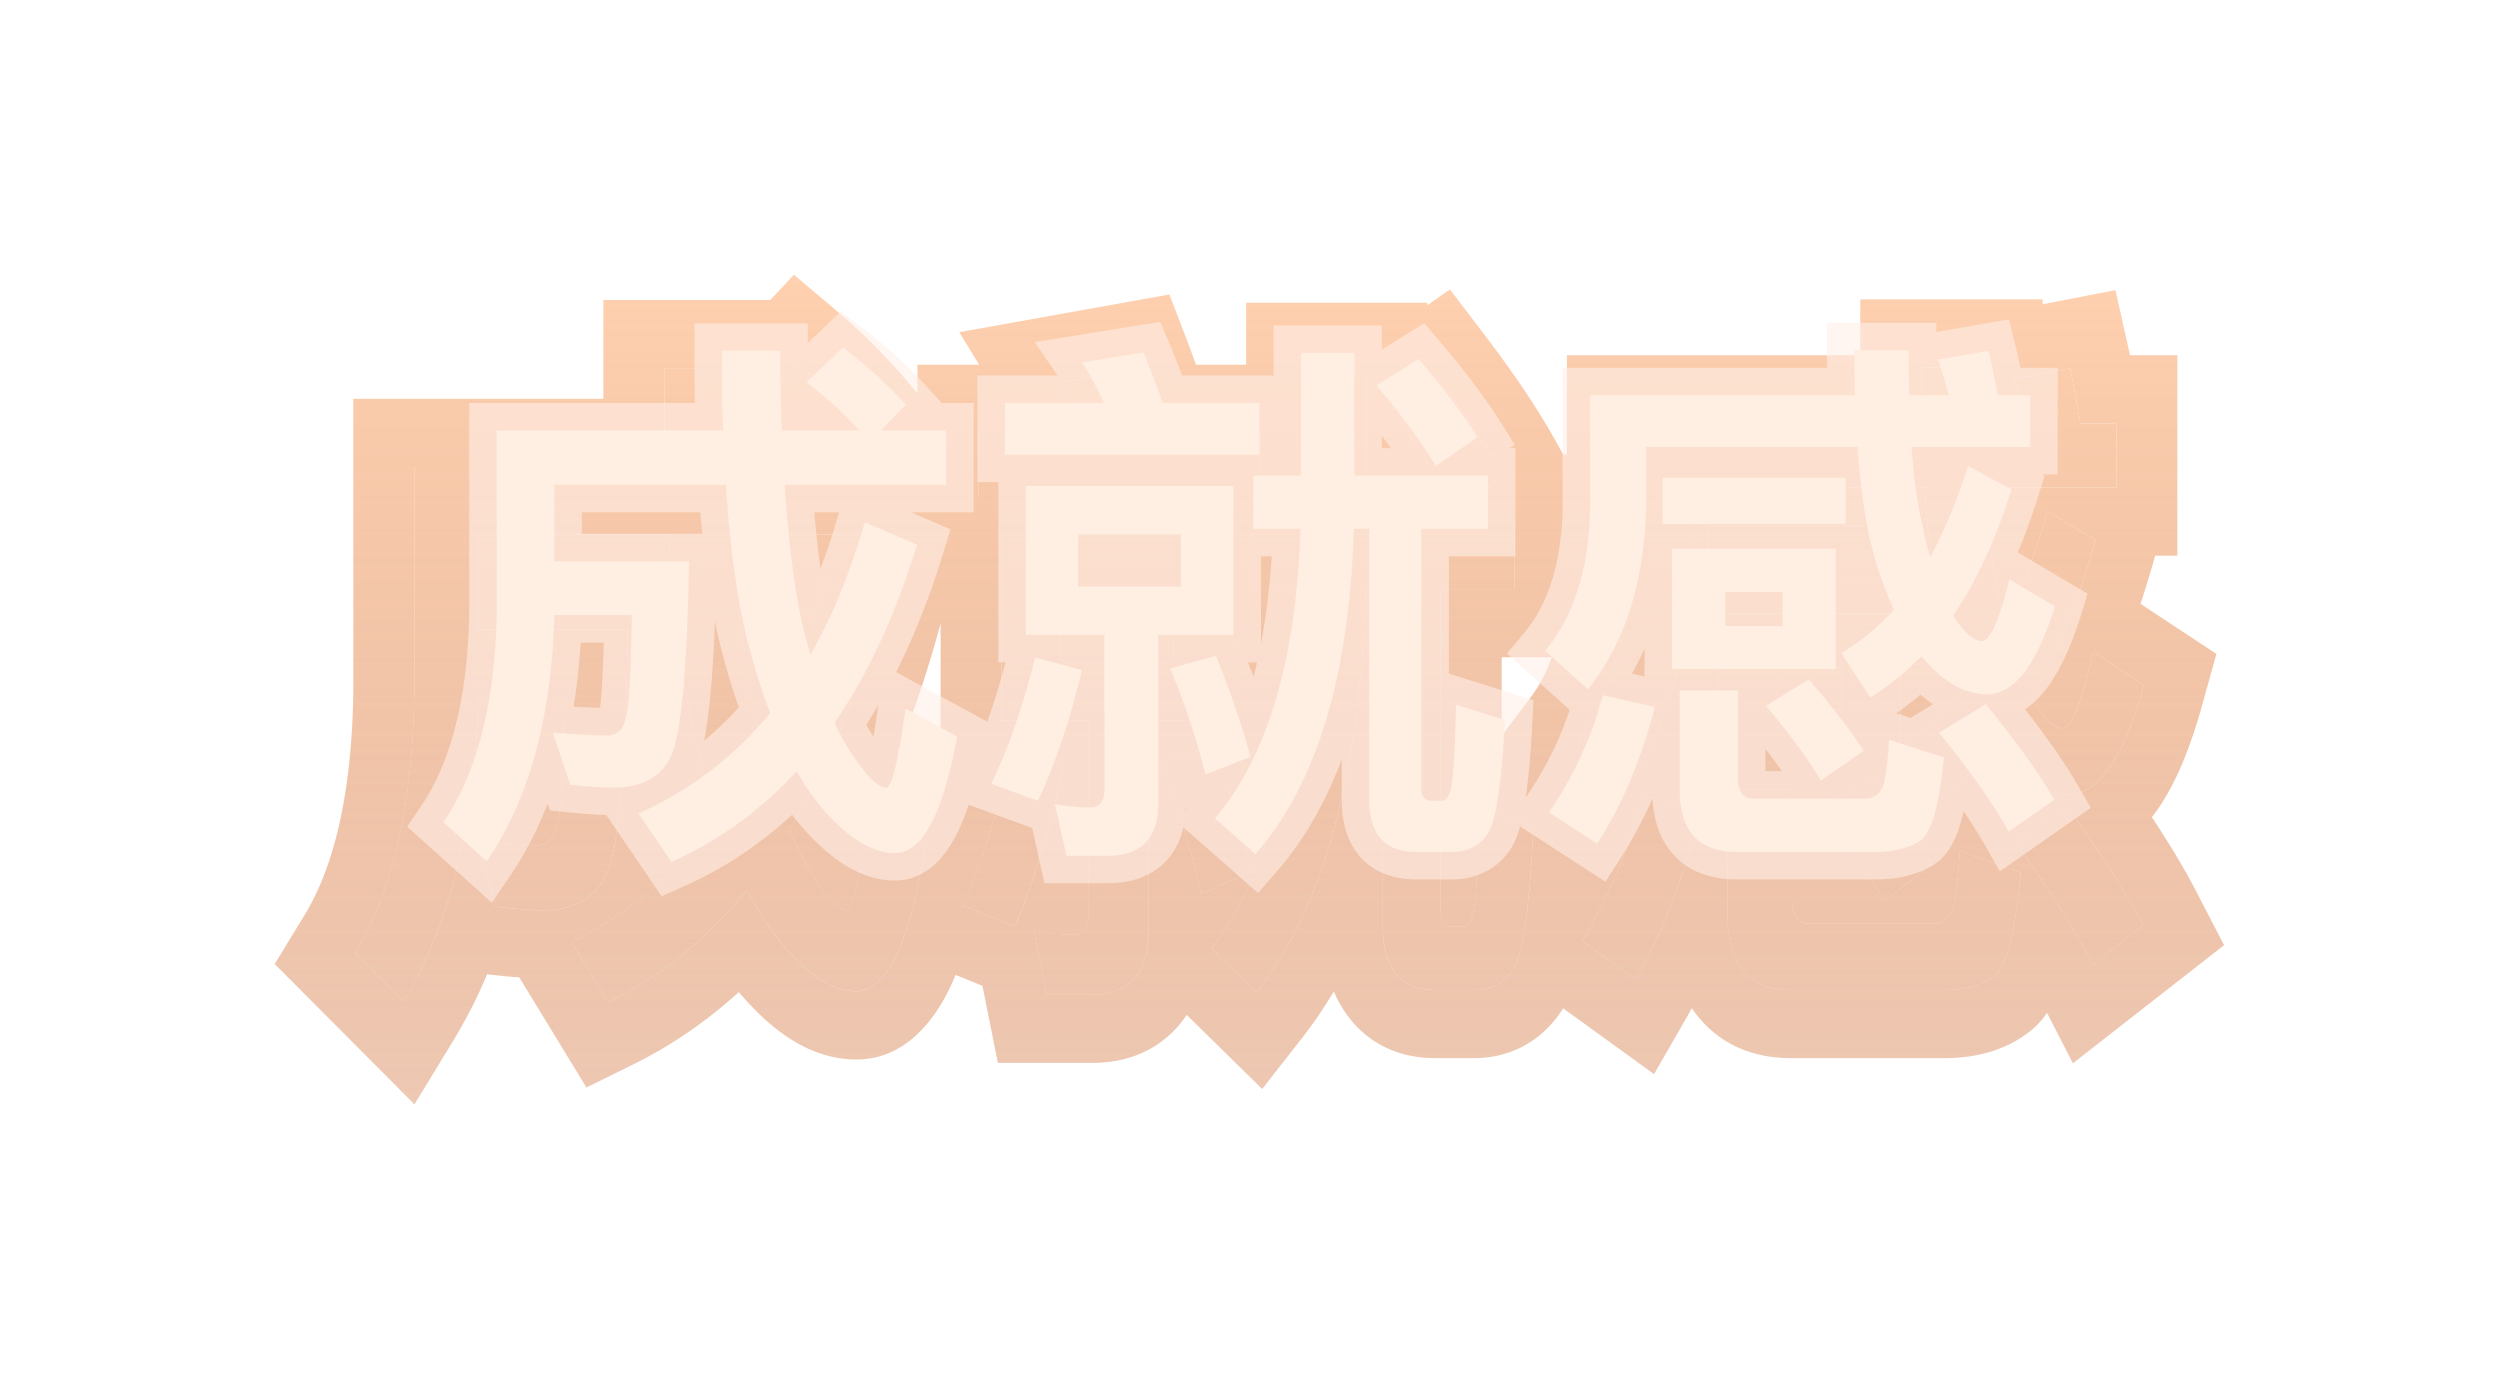 <svg xmlns="http://www.w3.org/2000/svg" width="364" height="201" fill="none"><g filter="url(#a)" opacity=".6"><path fill="url(#b)" d="M116.262 53.008c3.996 3.375 7.37 6.85 10.211 10.324l-4.084 4.666h10.566v9.827H106.85c.71 11.515 1.776 20.45 3.197 26.604.266 1.39.621 2.68.976 4.07 3.552-6.949 6.482-14.99 8.791-23.924l8.435 4.07c-3.463 12.608-7.902 23.329-13.319 32.164.799 1.985 1.687 3.772 2.575 5.261 2.486 4.268 4.44 6.452 5.772 6.452.888 0 1.953-4.765 3.108-14.294l8.346 5.062c-2.308 13.997-5.594 21.045-10.033 21.045-3.907 0-7.992-2.978-12.343-8.835-1.243-1.787-2.486-3.772-3.552-5.956-5.86 7.148-12.608 12.607-20.245 16.38l-5.327-8.736c8.346-4.169 15.45-10.225 21.31-18.166-1.243-3.475-2.308-7.247-3.285-11.317-1.954-7.941-3.197-17.968-3.907-29.88H69.645v13.799H91.4c-.267 18.464-1.155 29.979-2.664 34.545-1.42 4.169-4.529 6.254-9.323 6.353-2.132 0-4.529-.198-7.193-.496l-2.841-9.431c3.552.298 6.482.497 8.968.497 1.42-.1 2.398-1.092 2.841-3.078.533-2.283.8-8.537.977-18.662h-12.52c-.444 18.464-4.084 33.255-10.921 44.472l-7.015-7.048c5.505-9.033 8.346-21.64 8.613-37.722V67.998h36.583c-.178-4.567-.178-9.431-.178-14.394h9.413c0 5.062.088 9.827.266 14.394h12.52c-2.22-2.78-5.061-5.758-8.524-8.736l5.86-6.254Z"/><path fill="url(#c)" d="M214.646 144.137h-5.683c-5.15 0-7.636-3.177-7.636-9.431v-48.94h-2.486c-.711 26.605-6.038 46.161-15.894 58.768l-6.571-6.453c8.524-11.217 13.141-28.688 13.852-52.314h-7.637v-9.63h7.725V54.002h8.614v22.137h21.576v9.629h-10.744v46.855c0 1.489.533 2.283 1.776 2.283h1.599c.621 0 1.065-.794 1.42-2.383.355-1.588.622-6.651.799-14.989l7.903 2.779c-.533 11.714-1.509 18.563-2.841 20.648-1.243 2.085-3.197 3.177-5.772 3.177Zm-72.19-81.103h15.983c-1.065-2.68-2.219-5.162-3.551-7.346l9.945-1.787c1.065 2.78 2.042 5.758 3.107 9.133h15.628v9.331h-41.112v-9.33Zm3.375 14.99h33.564v26.902H167.23V135.5c0 6.155-2.753 9.332-8.169 9.332h-6.66l-1.864-9.332c1.953.397 3.818.596 5.594.596 1.598 0 2.397-1.092 2.397-3.077v-28.093h-12.697V78.024Zm25.04 18.166v-9.43h-16.605v9.43h16.605Zm-23.531 12.806 7.548 2.283c-1.865 8.934-4.263 16.875-7.104 23.626l-7.547-3.078c2.663-6.055 5.061-13.699 7.103-22.831Zm29.213-.298c2.398 6.651 4.263 12.706 5.594 18.265l-7.281 3.177c-1.509-6.552-3.374-12.905-5.683-19.159l7.37-2.283Zm32.765-53.605c4.085 5.36 7.282 10.125 9.501 14.096l-6.748 5.261c-2.309-4.368-5.505-9.232-9.59-14.593l6.837-4.764Z"/><path fill="url(#d)" d="M248.743 76.535h29.569v8.338h-29.569v-8.338Zm1.51 12.805h26.46v21.74h-26.46V89.34Zm17.847 13.997v-6.154h-9.234v6.154h9.234Zm40.046-41.693v9.332h-19.179c.355 5.757.977 10.423 1.776 14.195.355 2.184.799 4.07 1.243 5.758 2.308-4.865 4.351-10.324 6.127-16.479l7.014 4.17c-2.575 9.132-5.682 16.676-9.412 22.831 1.687 2.978 3.197 4.566 4.617 4.566 1.332 0 2.842-3.772 4.44-11.118l7.37 4.865c-2.93 10.522-6.571 15.883-10.922 15.883-3.551 0-6.926-2.085-10.122-6.155-.267-.298-.444-.496-.533-.695-2.664 2.978-5.416 5.46-8.258 7.445l-4.706-8.041c3.108-1.985 5.949-4.665 8.524-7.842a67.003 67.003 0 0 1-3.285-10.026c-1.243-5.162-2.131-11.614-2.575-19.357h-34.186v11.019c-.355 13.6-3.463 24.519-9.412 32.758l-6.926-6.949c4.617-6.154 7.104-14.79 7.281-25.81v-20.35h42.799c-.089-2.58-.089-5.36-.089-8.14h8.791c0 2.78 0 5.56.089 8.14h6.393a91.056 91.056 0 0 0-1.776-6.452l8.169-1.588c.533 2.382.977 5.062 1.509 8.04h5.239Zm-69.082 54.201 8.436 2.085c-2.22 9.53-5.328 17.769-9.323 24.718l-7.814-5.659c4.084-6.651 6.926-13.699 8.701-21.144Zm44.042 28.292H260.73c-6.215 0-9.234-3.773-9.234-11.317v-17.868h9.412v15.684c0 2.581.799 3.872 2.575 3.872h17.848c1.243 0 2.131-.497 2.663-1.489.622-.993 1.066-4.07 1.332-9.133l8.88 3.176c-.711 8.339-1.954 13.302-3.641 14.891-1.687 1.39-4.173 2.184-7.459 2.184Zm17.848-26.704c4.795 6.552 8.524 12.31 11.099 17.273l-7.37 5.758c-2.752-5.361-6.482-11.317-11.276-17.869l7.547-5.162Zm-28.592-4.467c3.818 4.964 6.749 9.232 8.88 12.905l-6.926 5.361c-2.131-3.971-5.15-8.537-8.88-13.501l6.926-4.765Z"/><path fill="url(#e)" fill-rule="evenodd" d="m115.592 40 6.023 5.088c4.418 3.731 8.196 7.613 11.412 11.546l.55.672v-4.199h8.99l-2.891-4.74 30.589-5.496 2.729 7.12c.392 1.023.77 2.061 1.139 3.116h7.304v-9.033h26.372v.373l3.306-2.304 4.963 6.512c4.257 5.587 7.746 10.755 10.271 15.273l1.277 2.283h.517V51.718h42.71v-8.14h26.549v.727l10.608-2.063 2.002 8.954c.039.172.077.346.115.522h6.899v29.184h-3.232l-.198.702a139.734 139.734 0 0 1-1.937 6.313l11.051 7.294-2.09 7.503c-1.599 5.742-3.62 10.981-6.358 14.975-.299.437-.616.87-.95 1.296 2.516 3.789 4.676 7.375 6.422 10.741l4.095 7.891-22.015 17.199-3.762-7.328a13.305 13.305 0 0 1-1.767 2.058l-.221.207-.232.192c-3.725 3.068-8.299 4.119-12.726 4.119H260.73c-4.675 0-9.767-1.459-13.522-6.084a17.479 17.479 0 0 1-.878-1.179c-.225.408-.453.813-.684 1.215l-4.818 8.379-13.233-9.583c-3.133 4.997-7.966 7.252-12.949 7.252h-5.683c-4.183 0-8.881-1.337-12.357-5.666a17.103 17.103 0 0 1-2.403-4.052 62.775 62.775 0 0 1-4.571 6.721l-5.858 7.492-10.986-10.788c-.379.563-.797 1.11-1.257 1.637-3.582 4.102-8.283 5.35-12.47 5.35h-13.774l-2.242-11.219-3.908-1.593a36.56 36.56 0 0 1-.778 1.765c-2.192 4.624-6.445 10.551-13.661 10.551-6.932 0-12.622-4.461-17.119-9.814-4.716 4.277-9.862 7.804-15.432 10.556l-6.761 3.339-9.782-16.04a103.6 103.6 0 0 1-4.267-.399l-.416-.047a71.39 71.39 0 0 1-4.86 9.557l-5.719 9.383L40 140.359l4.37-7.172c4.155-6.816 6.814-17.227 7.072-32.227V58.07h36.41c-.004-1.456-.004-2.909-.004-4.348V43.677h24.298L115.592 40Zm-9.19 27.898a368.55 368.55 0 0 1-.093-2.688 378.07 378.07 0 0 1-.169-10.94v-.666h-9.413c0 1.5 0 2.99.005 4.467.007 1.846.02 3.67.051 5.46.026 1.48.064 2.938.118 4.367l.004.1H60.322v33.056a126.06 126.06 0 0 1-.617 10.776 96.335 96.335 0 0 1-.92 6.704c-1.4 8.035-3.753 14.79-7.076 20.242l7.014 7.048a61.542 61.542 0 0 0 4.446-8.88 72.34 72.34 0 0 0 .692-1.77c1.369-3.652 2.497-7.577 3.384-11.775a107.023 107.023 0 0 0 1.687-10.796 137.38 137.38 0 0 0 .713-11.251h12.52l-.003.198a635.61 635.61 0 0 1-.146 6.546 326.73 326.73 0 0 1-.104 3.183c-.168 4.407-.395 7.327-.724 8.735a6.16 6.16 0 0 1-.457 1.359c-.251.515-.565.912-.937 1.195a2.52 2.52 0 0 1-.92.441c-.169.042-.344.07-.527.083a57.22 57.22 0 0 1-1.94-.036 100.328 100.328 0 0 1-3.368-.178c-1.143-.078-2.36-.174-3.66-.283l2.841 9.431c.702.078 1.386.15 2.05.213a62.25 62.25 0 0 0 4.077.268 31.615 31.615 0 0 0 1.066.015 14.646 14.646 0 0 0 1.891-.155 12.12 12.12 0 0 0 1.169-.234c3.084-.788 5.171-2.76 6.263-5.964.148-.448.29-.964.427-1.547.15-.638.291-1.358.426-2.158l.017-.097c.055-.329.108-.671.16-1.027.47-3.189.844-7.455 1.121-12.799a342.04 342.04 0 0 0 .289-6.991c.098-3.049.172-6.358.224-9.926H69.645V77.825H97.35l.006.1c.077 1.279.16 2.536.249 3.772.255 3.534.562 6.888.927 10.055.424 3.684.926 7.117 1.514 10.288a99.897 99.897 0 0 0 1.211 5.665c.916 3.816 1.91 7.37 3.055 10.663l.23.654-.047.064a64.018 64.018 0 0 1-6.657 7.674 60.492 60.492 0 0 1-2.364 2.193l-.066.057a57.255 57.255 0 0 1-12.177 8.178l5.328 8.736c4.91-2.426 9.452-5.548 13.628-9.369a66.528 66.528 0 0 0 5.362-5.521c.423-.488.841-.985 1.255-1.49.274.56.558 1.107.852 1.641a48.372 48.372 0 0 0 2.7 4.315 45.812 45.812 0 0 0 1.757 2.225c3.699 4.386 7.209 6.61 10.586 6.61 2.329 0 4.341-1.94 6.06-5.806.139-.313.277-.638.412-.977.975-2.434 1.851-5.523 2.633-9.262a112.53 112.53 0 0 0 .928-5l-8.346-5.062a250.64 250.64 0 0 1-.639 4.85c-.32 2.222-.632 4.052-.934 5.49-.484 2.311-.94 3.609-1.36 3.894a.313.313 0 0 1-.175.06c-1.332 0-3.286-2.184-5.772-6.452a35.9 35.9 0 0 1-.967-1.743 40.934 40.934 0 0 1-1.595-3.488l-.013-.03.174-.285a93.452 93.452 0 0 0 2.593-4.552c1.855-3.472 3.578-7.195 5.172-11.171 1.999-4.989 3.792-10.374 5.38-16.156l-8.435-4.07a149.438 149.438 0 0 1-.858 3.177 135.75 135.75 0 0 1-1.935 6.288 112.762 112.762 0 0 1-3.613 9.419l-.081.184a92.12 92.12 0 0 1-2.304 4.856l-.195-.755c-.287-1.111-.564-2.18-.781-3.315-.752-3.257-1.405-7.294-1.958-12.08a213.725 213.725 0 0 1-.479-4.597 310.15 310.15 0 0 1-.754-9.828l-.006-.099h26.105v-9.827H122.39l4.084-4.666a74.517 74.517 0 0 0-4.084-4.595 78.25 78.25 0 0 0-2.306-2.297 83.382 83.382 0 0 0-3.821-3.432l-5.86 6.254a72.035 72.035 0 0 1 4.749 4.464 63.55 63.55 0 0 1 1.953 2.107 56.009 56.009 0 0 1 1.743 2.065l.079.1h-12.52l-.004-.1Zm30.549 22.884-.213.778c-1.754 6.385-3.765 12.387-6.044 17.988l6.257 3.795V90.782Zm3.286 41.045c.105-.24.21-.482.315-.727l.005-.011a92.506 92.506 0 0 0 2.7-7.158 118.43 118.43 0 0 0 .814-2.526 142.85 142.85 0 0 0 1.76-6.175l.099-.378a177.622 177.622 0 0 0 1.41-5.856l7.548 2.283a168.281 168.281 0 0 1-.787 3.573 142.338 142.338 0 0 1-2.903 10.693 116.911 116.911 0 0 1-1.549 4.583 100.268 100.268 0 0 1-1.865 4.777l-7.547-3.078Zm21.29 12.745c2.08-.479 3.596-1.619 4.54-3.402.642-1.212 1.019-2.722 1.129-4.524.023-.369.034-.751.034-1.146v-30.574h12.165V78.024h-33.564v26.902h12.697v28.093c0 .17-.006.333-.017.49a4.546 4.546 0 0 1-.16.928c-.05.168-.109.324-.179.468-.237.487-.592.831-1.065 1.02a2.62 2.62 0 0 1-.976.171c-1.203 0-2.446-.091-3.73-.273a31.282 31.282 0 0 1-1.864-.323l1.864 9.332h6.66c.895 0 1.717-.087 2.466-.26Zm9.344-48.382v-9.43h-16.605v9.43h16.605Zm1.416 24.131.075.255a160.82 160.82 0 0 1 2.504 9.564l7.281-3.177c-.909-3.795-2.066-7.821-3.472-12.111a229.621 229.621 0 0 0-2.122-6.154l-7.37 2.283a148.318 148.318 0 0 1 1.369 3.871c.613 1.812 1.19 3.634 1.735 5.469Zm9.969 7.691c-1.473 3.29-3.148 6.258-5.024 8.904a43.18 43.18 0 0 1-.856 1.165l6.571 6.453.094-.122c1.87-2.406 3.575-5.064 5.116-7.974.321-.606.635-1.223.941-1.851a71.359 71.359 0 0 0 2.614-6.071c.252-.665.497-1.341.736-2.026 3.798-10.912 5.932-24.371 6.384-40.4l.001-.026.008-.297h2.486v48.939c0 .697.031 1.356.093 1.976.444 4.445 2.486 6.922 6.217 7.378.421.051.863.077 1.326.077h5.683c1.35 0 2.529-.3 3.524-.886a6.093 6.093 0 0 0 1.626-1.402 7.197 7.197 0 0 0 .622-.889c.641-1.003 1.2-3.111 1.666-6.334.097-.668.19-1.384.279-2.148.372-3.207.673-7.26.896-12.166l-7.903-2.779c-.017.806-.035 1.582-.054 2.327-.061 2.414-.13 4.504-.209 6.265-.027.603-.055 1.167-.083 1.692-.131 2.363-.281 3.939-.453 4.705l-.022.1c-.158.682-.333 1.211-.533 1.588-.246.463-.53.695-.865.695h-1.599c-.606 0-1.043-.189-1.332-.555a1.585 1.585 0 0 1-.098-.14c-.236-.38-.346-.913-.346-1.588V85.767h10.744v-9.63H198.93V54.002h-8.614v22.137h-7.725v9.629h7.637l-.009.297a183.67 183.67 0 0 1-.55 9.63 140.96 140.96 0 0 1-1.395 11.292 112.712 112.712 0 0 1-1.002 5.251 99.833 99.833 0 0 1-.601 2.615c-.992 4.059-2.186 7.797-3.582 11.213a64.612 64.612 0 0 1-.833 1.947Zm1.312-55.647v-9.33H167.94l-.188-.596a323.74 323.74 0 0 0-.7-2.182c-.738-2.27-1.456-4.364-2.219-6.356l-9.945 1.787c1.232 2.021 2.313 4.298 3.312 6.75.08.198.16.396.239.596h-15.983v9.331h41.112Zm23.496-6.154.018.026a107.329 107.329 0 0 1 .961 1.442 86.143 86.143 0 0 1 3.816 6.373c.072.133.142.266.212.398l6.748-5.261a79.375 79.375 0 0 0-1.756-2.978 110.08 110.08 0 0 0-2.556-3.936c-.266-.392-.538-.788-.817-1.19a166.821 166.821 0 0 0-4.372-5.992l-6.837 4.764c.26.341.516.68.768 1.016a136.102 136.102 0 0 1 3.815 5.338Zm18.886 29.483h-7.308v11.458l4.296-5.727c1.152-1.536 2.18-3.425 3.012-5.731Zm4.413 41.295a72.513 72.513 0 0 0 1.842-3.179 70.938 70.938 0 0 0 3.291-6.893l.062-.15a73.659 73.659 0 0 0 3.506-10.922l8.436 2.085-.094.402c-.214.903-.436 1.795-.665 2.675a107.92 107.92 0 0 1-1.891 6.434 97.062 97.062 0 0 1-1.147 3.284 88.605 88.605 0 0 1-1.081 2.777l-.17.414a75.92 75.92 0 0 1-4.275 8.732l-7.814-5.659Zm21.133-4.169c0 .875.04 1.7.122 2.474.621 5.895 3.618 8.843 9.112 8.843h22.376c.326 0 .643-.008.953-.023 2.817-.14 4.986-.909 6.506-2.161.763-.718 1.435-2.127 2.008-4.225.695-2.543 1.244-6.098 1.633-10.666l-8.88-3.176c-.038.72-.079 1.4-.124 2.04-.025.355-.051.698-.079 1.028-.149 1.813-.332 3.249-.549 4.298-.172.834-.365 1.424-.58 1.767a3 3 0 0 1-.462.648 2.532 2.532 0 0 1-.747.543c-.414.198-.899.298-1.454.298h-17.848c-.493 0-.91-.1-1.256-.298-.902-.517-1.319-1.709-1.319-3.574v-15.684h-9.412v17.868Zm22.82-1.588-.131-.243a81.85 81.85 0 0 0-3.229-5.399 101.283 101.283 0 0 0-1.169-1.769 141.962 141.962 0 0 0-3.528-4.986c-.27-.366-.545-.734-.823-1.104l6.926-4.765.229.298a174.054 174.054 0 0 1 4.106 5.577l.016.024a111.553 111.553 0 0 1 3.109 4.659c.224.357.442.71.653 1.057l.052.085c.247.409.486.81.715 1.205l-6.926 5.361Zm25.412.613.16.254c.784 1.248 1.523 2.47 2.218 3.665a102.126 102.126 0 0 1 2.577 4.7l7.37-5.758c-1.377-2.655-3.085-5.538-5.11-8.648a177.132 177.132 0 0 0-4.408-6.438c-.428-.6-.867-1.208-1.315-1.822l-.266-.365-7.547 5.162a328.85 328.85 0 0 1 1.201 1.66l.286.402a166.77 166.77 0 0 1 3.973 5.841c.293.453.58.902.861 1.347Zm8.418-60.87v-9.33h-5.239l-.106-.596-.209-1.184-.001-.008-.001-.002a45.851 45.851 0 0 0-.071-.402c-.373-2.117-.722-4.067-1.121-5.85l-8.169 1.589.198.64a90.378 90.378 0 0 1 1.5 5.482l.014.058.064.272h-6.393a46.156 46.156 0 0 1-.013-.377l-.006-.218a173.4 173.4 0 0 1-.063-4.018c-.007-1.166-.007-2.346-.007-3.527h-8.791c0 2.567 0 5.134.07 7.545l.019.595h-42.799v20.35c-.177 11.02-2.664 19.656-7.281 25.81l6.926 6.949a42.354 42.354 0 0 0 3.938-6.697c.265-.562.522-1.133.768-1.714l.036-.084.025-.06c1.46-3.472 2.576-7.27 3.351-11.398.33-1.76.599-3.58.806-5.46.16-1.453.283-2.942.37-4.467.053-.946.093-1.905.118-2.879V70.977h34.186l.035.595.005.073c.103 1.693.228 3.323.374 4.89.092.985.191 1.945.299 2.88.221 1.925.476 3.745.763 5.46a85.074 85.074 0 0 0 .868 4.466 66.43 66.43 0 0 0 2.984 9.703c.112.288.226.571.34.852l.012.028.18.436c-.176.218-.354.433-.532.646l-.162.191a39.41 39.41 0 0 1-.823.942 37.788 37.788 0 0 1-4.001 3.864 30.91 30.91 0 0 1-3.006 2.199l4.706 8.041c.472-.329.941-.672 1.407-1.029l.029-.022a42.959 42.959 0 0 0 1.85-1.499l.109-.094a49.748 49.748 0 0 0 3.637-3.472 50.479 50.479 0 0 0 1.226-1.329c.057.127.15.254.28.407.073.086.157.181.253.288a25.903 25.903 0 0 0 1.655 1.913c.356.37.714.716 1.073 1.038 1.97 1.763 4.003 2.806 6.099 3.11a9.072 9.072 0 0 0 1.295.094 5.29 5.29 0 0 0 2.23-.497c1.289-.591 2.508-1.708 3.657-3.345.192-.273.382-.561.569-.863 1.637-2.634 3.126-6.366 4.466-11.178l-7.37-4.865a99.993 99.993 0 0 1-.485 2.13c-.84 3.52-1.652 6.022-2.423 7.479-.242.456-.48.81-.713 1.06-.044.047-.088.09-.131.13l-.035.03c-.222.193-.439.289-.653.289a1.915 1.915 0 0 1-.427-.047c-.631-.137-1.28-.577-1.956-1.3a11.27 11.27 0 0 1-.862-1.057 15.616 15.616 0 0 1-.63-.925l-.104-.164c-.21-.334-.422-.692-.638-1.073a66.695 66.695 0 0 0 .848-1.441 70.131 70.131 0 0 0 2.528-4.866 84.42 84.42 0 0 0 .732-1.59c1.47-3.285 2.82-6.869 4.058-10.77a123.21 123.21 0 0 0 1.246-4.165l-7.014-4.169a122.708 122.708 0 0 1-2.047 6.453c-.347 1-.704 1.979-1.068 2.938l-.086.226-.107.278a96.147 96.147 0 0 1-2.637 6.198l-.182.386c-.112-.424-.223-.86-.333-1.31a60.822 60.822 0 0 1-.415-1.814l-.002-.009a54 54 0 0 1-.493-2.625 72.888 72.888 0 0 1-.766-4.269 107.676 107.676 0 0 1-.854-7.683 140.532 140.532 0 0 1-.156-2.243h19.179Zm-29.834 13.898v-8.338h-29.569v8.338h29.569Zm-1.599 26.207V89.34h-26.46v21.74h26.46ZM268.1 97.183h-9.234v6.154h9.234v-6.154Z" clip-rule="evenodd"/></g><g filter="url(#f)" opacity=".6"><mask id="g" width="246" height="87" x="59" y="45" fill="#000" maskUnits="userSpaceOnUse"><path fill="#fff" d="M59 45h246v87H59z"/><path d="M122.72 50.6c3.6 2.72 6.64 5.52 9.2 8.32l-3.68 3.76h9.52v7.92h-23.52c.64 9.28 1.6 16.48 2.88 21.44.24 1.12.56 2.16.88 3.28 3.2-5.6 5.84-12.08 7.92-19.28l7.6 3.28c-3.12 10.16-7.12 18.8-12 25.92.72 1.6 1.52 3.04 2.32 4.24 2.24 3.44 4 5.2 5.2 5.2.8 0 1.76-3.84 2.8-11.52l7.52 4.08c-2.08 11.28-5.04 16.96-9.04 16.96-3.52 0-7.2-2.4-11.12-7.12-1.12-1.44-2.24-3.04-3.2-4.8-5.28 5.76-11.36 10.16-18.24 13.2l-4.8-7.04c7.52-3.36 13.92-8.24 19.2-14.64-1.12-2.8-2.08-5.84-2.96-9.12-1.76-6.4-2.88-14.48-3.52-24.08H80.72v11.12h19.6c-.24 14.88-1.04 24.16-2.4 27.84-1.28 3.36-4.08 5.04-8.4 5.12-1.92 0-4.08-.16-6.48-.4l-2.56-7.6c3.2.24 5.84.4 8.08.4 1.28-.08 2.16-.88 2.56-2.48.48-1.84.72-6.88.88-15.04H80.72c-.4 14.88-3.68 26.8-9.84 35.84l-6.32-5.68c4.96-7.28 7.52-17.44 7.76-30.4V62.68h32.96c-.16-3.68-.16-7.6-.16-11.6h8.48c0 4.08.08 7.92.24 11.6h11.28c-2-2.24-4.56-4.64-7.68-7.04l5.28-5.04Zm88.64 73.44h-5.12c-4.64 0-6.88-2.56-6.88-7.6V77h-2.24c-.64 21.44-5.44 37.2-14.32 47.36l-5.92-5.2c7.68-9.04 11.84-23.12 12.48-42.16h-6.88v-7.76h6.96V51.4h7.76v17.84h19.44V77h-9.68v37.76c0 1.2.48 1.84 1.6 1.84H210c.56 0 .96-.64 1.28-1.92.32-1.28.56-5.36.72-12.08l7.12 2.24c-.48 9.44-1.36 14.96-2.56 16.64-1.12 1.68-2.88 2.56-5.2 2.56Zm-65.04-65.36h14.4c-.96-2.16-2-4.16-3.2-5.92l8.96-1.44c.96 2.24 1.84 4.64 2.8 7.36h14.08v7.52h-37.04v-7.52Zm3.04 12.08h30.24v21.68h-10.96v24.64c0 4.96-2.48 7.52-7.36 7.52h-6l-1.68-7.52c1.76.32 3.44.48 5.04.48 1.44 0 2.16-.88 2.16-2.48V92.44h-11.44V70.76Zm22.56 14.64v-7.6h-14.96v7.6h14.96Zm-21.2 10.32 6.8 1.84c-1.68 7.2-3.84 13.6-6.4 19.04l-6.8-2.48c2.4-4.88 4.56-11.04 6.4-18.4Zm26.32-.24c2.16 5.36 3.84 10.24 5.04 14.72l-6.56 2.56c-1.36-5.28-3.04-10.4-5.12-15.44l6.64-1.84Zm29.52-43.2c3.68 4.32 6.56 8.16 8.56 11.36l-6.08 4.24c-2.08-3.52-4.96-7.44-8.64-11.76l6.16-3.84Zm35.52 17.28h26.64v6.72h-26.64v-6.72Zm1.36 10.32h23.84V97.4h-23.84V79.88Zm16.08 11.28V86.2h-8.32v4.96h8.32Zm36.08-33.6v7.52h-17.28c.32 4.64.88 8.4 1.6 11.44.32 1.76.72 3.28 1.12 4.64 2.08-3.92 3.92-8.32 5.52-13.28l6.32 3.36c-2.32 7.36-5.12 13.44-8.48 18.4 1.52 2.4 2.88 3.68 4.16 3.68 1.2 0 2.56-3.04 4-8.96l6.64 3.92c-2.64 8.48-5.92 12.8-9.84 12.8-3.2 0-6.24-1.68-9.12-4.96-.24-.24-.4-.4-.48-.56-2.4 2.4-4.88 4.4-7.44 6l-4.24-6.48c2.8-1.6 5.36-3.76 7.68-6.32-1.12-2.4-2.16-5.12-2.96-8.08-1.12-4.16-1.92-9.36-2.32-15.6h-30.8v8.88c-.32 10.96-3.12 19.76-8.48 26.4l-6.24-5.6c4.16-4.96 6.4-11.92 6.56-20.8v-16.4h38.56C270 55.48 270 53.24 270 51h7.92c0 2.24 0 4.48.08 6.56h5.76c-.48-1.84-1.04-3.6-1.6-5.2l7.36-1.28c.48 1.92.88 4.08 1.36 6.48h4.72Zm-62.24 43.68 7.6 1.68c-2 7.68-4.8 14.32-8.4 19.92l-7.04-4.56a54.765 54.765 0 0 0 7.84-17.04Zm39.68 22.8h-20.16c-5.6 0-8.32-3.04-8.32-9.12v-14.4h8.48v12.64c0 2.08.72 3.12 2.32 3.12h16.08c1.12 0 1.92-.4 2.4-1.2.56-.8.96-3.28 1.2-7.36l8 2.56c-.64 6.72-1.76 10.72-3.28 12-1.52 1.12-3.76 1.76-6.72 1.76Zm16.08-21.52c4.32 5.28 7.68 9.92 10 13.92l-6.64 4.64c-2.48-4.32-5.84-9.12-10.16-14.4l6.8-4.16Zm-25.76-3.6c3.44 4 6.08 7.44 8 10.4l-6.24 4.32c-1.92-3.2-4.64-6.88-8-10.88l6.24-3.84Z"/></mask><path fill="#FFEEE2" d="M122.72 50.6c3.6 2.72 6.64 5.52 9.2 8.32l-3.68 3.76h9.52v7.92h-23.52c.64 9.28 1.6 16.48 2.88 21.44.24 1.12.56 2.16.88 3.28 3.2-5.6 5.84-12.08 7.92-19.28l7.6 3.28c-3.12 10.16-7.12 18.8-12 25.92.72 1.6 1.52 3.04 2.32 4.24 2.24 3.44 4 5.2 5.2 5.2.8 0 1.76-3.84 2.8-11.52l7.52 4.08c-2.08 11.28-5.04 16.96-9.04 16.96-3.52 0-7.2-2.4-11.12-7.12-1.12-1.44-2.24-3.04-3.2-4.8-5.28 5.76-11.36 10.16-18.24 13.2l-4.8-7.04c7.52-3.36 13.92-8.24 19.2-14.64-1.12-2.8-2.08-5.84-2.96-9.12-1.76-6.4-2.88-14.48-3.52-24.08H80.72v11.12h19.6c-.24 14.88-1.04 24.16-2.4 27.84-1.28 3.36-4.08 5.04-8.4 5.12-1.92 0-4.08-.16-6.48-.4l-2.56-7.6c3.2.24 5.84.4 8.08.4 1.28-.08 2.16-.88 2.56-2.48.48-1.84.72-6.88.88-15.04H80.72c-.4 14.88-3.68 26.8-9.84 35.84l-6.32-5.68c4.96-7.28 7.52-17.44 7.76-30.4V62.68h32.96c-.16-3.68-.16-7.6-.16-11.6h8.48c0 4.08.08 7.92.24 11.6h11.28c-2-2.24-4.56-4.64-7.68-7.04l5.28-5.04Zm88.64 73.44h-5.12c-4.64 0-6.88-2.56-6.88-7.6V77h-2.24c-.64 21.44-5.44 37.2-14.32 47.36l-5.92-5.2c7.68-9.04 11.84-23.12 12.48-42.16h-6.88v-7.76h6.96V51.4h7.76v17.84h19.44V77h-9.68v37.76c0 1.2.48 1.84 1.6 1.84H210c.56 0 .96-.64 1.28-1.92.32-1.28.56-5.36.72-12.08l7.12 2.24c-.48 9.44-1.36 14.96-2.56 16.64-1.12 1.68-2.88 2.56-5.2 2.56Zm-65.04-65.36h14.4c-.96-2.16-2-4.16-3.2-5.92l8.96-1.44c.96 2.24 1.84 4.64 2.8 7.36h14.08v7.52h-37.04v-7.52Zm3.04 12.08h30.24v21.68h-10.96v24.64c0 4.96-2.48 7.52-7.36 7.52h-6l-1.68-7.52c1.76.32 3.44.48 5.04.48 1.44 0 2.16-.88 2.16-2.48V92.44h-11.44V70.76Zm22.56 14.64v-7.6h-14.96v7.6h14.96Zm-21.2 10.32 6.8 1.84c-1.68 7.2-3.84 13.6-6.4 19.04l-6.8-2.48c2.4-4.88 4.56-11.04 6.4-18.4Zm26.32-.24c2.16 5.36 3.84 10.24 5.04 14.72l-6.56 2.56c-1.36-5.28-3.04-10.4-5.12-15.44l6.64-1.84Zm29.52-43.2c3.68 4.32 6.56 8.16 8.56 11.36l-6.08 4.24c-2.08-3.52-4.96-7.44-8.64-11.76l6.16-3.84Zm35.52 17.28h26.64v6.72h-26.64v-6.72Zm1.36 10.32h23.84V97.4h-23.84V79.88Zm16.08 11.28V86.2h-8.32v4.96h8.32Zm36.08-33.6v7.52h-17.28c.32 4.64.88 8.4 1.6 11.44.32 1.76.72 3.28 1.12 4.64 2.08-3.92 3.92-8.32 5.52-13.28l6.32 3.36c-2.32 7.36-5.12 13.44-8.48 18.4 1.52 2.4 2.88 3.68 4.16 3.68 1.2 0 2.56-3.04 4-8.96l6.64 3.92c-2.64 8.48-5.92 12.8-9.84 12.8-3.2 0-6.24-1.68-9.12-4.96-.24-.24-.4-.4-.48-.56-2.4 2.4-4.88 4.4-7.44 6l-4.24-6.48c2.8-1.6 5.36-3.76 7.68-6.32-1.12-2.4-2.16-5.12-2.96-8.08-1.12-4.16-1.92-9.36-2.32-15.6h-30.8v8.88c-.32 10.96-3.12 19.76-8.48 26.4l-6.24-5.6c4.16-4.96 6.4-11.92 6.56-20.8v-16.4h38.56C270 55.48 270 53.24 270 51h7.92c0 2.24 0 4.48.08 6.56h5.76c-.48-1.84-1.04-3.6-1.6-5.2l7.36-1.28c.48 1.92.88 4.08 1.36 6.48h4.72Zm-62.24 43.68 7.6 1.68c-2 7.68-4.8 14.32-8.4 19.92l-7.04-4.56a54.765 54.765 0 0 0 7.84-17.04Zm39.68 22.8h-20.16c-5.6 0-8.32-3.04-8.32-9.12v-14.4h8.48v12.64c0 2.08.72 3.12 2.32 3.12h16.08c1.12 0 1.92-.4 2.4-1.2.56-.8.96-3.28 1.2-7.36l8 2.56c-.64 6.72-1.76 10.72-3.28 12-1.52 1.12-3.76 1.76-6.72 1.76Zm16.08-21.52c4.32 5.28 7.68 9.92 10 13.92l-6.64 4.64c-2.48-4.32-5.84-9.12-10.16-14.4l6.8-4.16Zm-25.76-3.6c3.44 4 6.08 7.44 8 10.4l-6.24 4.32c-1.92-3.2-4.64-6.88-8-10.88l6.24-3.84Z"/><path fill="#FFEFE7" d="m122.72 50.6 2.411-3.192-2.713-2.05-2.46 2.349 2.762 2.893Zm9.2 8.32 2.859 2.798 2.646-2.704-2.553-2.793-2.952 2.699Zm-3.68 3.76-2.859-2.798-6.653 6.798h9.512v-4Zm9.52 0h4v-4h-4v4Zm0 7.92v4h4v-4h-4Zm-23.52 0v-4h-4.285l.294 4.275 3.991-.275Zm2.88 21.44 3.911-.838-.017-.081-.021-.08-3.873.999Zm.88 3.28-3.846 1.099 2.608 9.129 4.711-8.243L118 95.32Zm7.92-19.28 1.585-3.673-4.168-1.798-1.26 4.36 3.843 1.111Zm7.6 3.28 3.824 1.174 1.052-3.426-3.291-1.42-1.585 3.672Zm-12 25.92-3.299-2.261-1.271 1.853.922 2.049 3.648-1.641Zm2.32 4.24 3.352-2.183-.012-.018-.012-.018-3.328 2.219Zm8-6.32 1.908-3.516-5.094-2.764-.778 5.743 3.964.537Zm7.52 4.08 3.934.725.526-2.856-2.552-1.385-1.908 3.516Zm-20.16 9.84-3.157 2.456.039.05.041.05 3.077-2.556Zm-3.2-4.8 3.512-1.915-2.68-4.912-3.781 4.124L116 112.28Zm-18.24 13.2-3.305 2.253 1.876 2.752 3.046-1.346-1.617-3.659Zm-4.8-7.04-1.632-3.652-4.368 1.952 2.695 3.953 3.305-2.253Zm19.2-14.64 3.085 2.546 1.51-1.83-.881-2.202-3.714 1.486Zm-2.96-9.12 3.863-1.037-.003-.012-.003-.012-3.857 1.061Zm-3.52-24.08 3.991-.266-.249-3.734h-3.742v4Zm-24.96 0v-4h-4v4h4Zm0 11.12h-4v4h4v-4Zm19.6 0 3.999.064.066-4.064h-4.065v4Zm-2.4 27.84 3.738 1.424.007-.019.007-.018-3.752-1.387Zm-8.4 5.12v4h.037l.037-.001-.074-3.999Zm-6.48-.4-3.79 1.277.823 2.446 2.569.257.398-3.98Zm-2.56-7.6.3-3.989-6.016-.451 1.925 5.717 3.791-1.277Zm8.08.4v4h.125l.124-.008-.249-3.992Zm2.56-2.48-3.87-1.01-.006.02-.005.02 3.881.97ZM92 89.56l4 .078.08-4.078H92v4Zm-11.28 0v-4h-3.894l-.105 3.892 3.999.108Zm-9.84 35.84-2.674 2.975 3.403 3.058 2.577-3.781-3.306-2.252Zm-6.32-5.68-3.306-2.252-1.969 2.89 2.601 2.337 2.674-2.975Zm7.76-30.4 4 .074v-.074h-4Zm0-26.64v-4h-4v4h4Zm32.96 0v4h4.178l-.182-4.174-3.996.174Zm-.16-11.6v-4h-4v4h4Zm8.48 0h4v-4h-4v4Zm.24 11.6-3.996.174.166 3.826h3.83v-4Zm11.28 0v4h8.934l-5.95-6.664-2.984 2.664Zm-7.68-7.04-2.762-2.893-3.374 3.22 3.697 2.843 2.439-3.17Zm2.869-1.849c3.41 2.577 6.268 5.213 8.659 7.828l5.904-5.398c-2.729-2.985-5.951-5.949-9.741-8.813l-4.822 6.383Zm8.752 2.331-3.68 3.76 5.718 5.596 3.68-3.76-5.718-5.596Zm-.821 10.558h9.52v-8h-9.52v8Zm5.52-4v7.92h8v-7.92h-8Zm4 3.92h-23.52v8h23.52v-8Zm-27.511 4.275c.646 9.356 1.625 16.846 2.998 22.165l7.746-2c-1.187-4.601-2.128-11.511-2.762-20.715l-7.982.55Zm2.96 22.003c.276 1.291.654 2.522.945 3.54l7.692-2.197c-.349-1.221-.611-2.07-.815-3.02l-7.822 1.677Zm8.264 4.427c3.386-5.926 6.139-12.71 8.29-20.155l-7.686-2.22c-2.009 6.955-4.536 13.13-7.55 18.405l6.946 3.97Zm2.862-17.592 7.6 3.28 3.17-7.346-7.6-3.28-3.17 7.346Zm5.361-1.567c-3.027 9.859-6.87 18.113-11.475 24.833l6.598 4.522c5.155-7.52 9.312-16.546 12.525-27.007l-7.648-2.348Zm-11.824 28.735a33.635 33.635 0 0 0 2.64 4.818l6.656-4.438a25.726 25.726 0 0 1-2-3.662l-7.296 3.282Zm2.616 4.782c1.187 1.822 2.361 3.383 3.514 4.535.577.578 1.243 1.148 1.993 1.593.733.435 1.78.889 3.045.889v-8c.34 0 .604.062.77.117.162.053.253.106.267.114.013.008-.126-.077-.419-.369-.587-.588-1.413-1.627-2.466-3.245l-6.704 4.366Zm8.552 7.017c1.79 0 2.898-1.066 3.32-1.548.471-.54.768-1.118.949-1.513.375-.825.673-1.833.926-2.868.521-2.128 1.043-5.174 1.569-9.054l-7.928-1.074c-.514 3.8-.992 6.514-1.411 8.226-.217.885-.374 1.317-.436 1.452-.039.085.044-.133.306-.433a3.595 3.595 0 0 1 2.705-1.188v8Zm.892-12.004 7.52 4.08 3.816-7.032-7.52-4.08-3.816 7.032Zm5.494-.161c-1.016 5.511-2.188 9.274-3.4 11.562-.599 1.13-1.104 1.697-1.421 1.955-.145.118-.23.153-.251.162-.016.006-.019.006-.034.006v8c4.251 0 7.037-3.098 8.774-6.377 1.788-3.372 3.136-8.089 4.2-13.858l-7.868-1.45ZM130.32 120.2c-1.661 0-4.314-1.186-8.043-5.676l-6.154 5.112c4.111 4.95 8.818 8.564 14.197 8.564v-8Zm-7.963-5.576c-1.035-1.332-2.021-2.747-2.845-4.259l-7.024 3.83c1.096 2.008 2.35 3.793 3.555 5.341l6.314-4.912Zm-9.306-5.047c-4.921 5.369-10.553 9.436-16.908 12.244l3.234 7.318c7.405-3.272 13.933-8.005 19.572-14.156l-5.898-5.406Zm-11.986 13.65-4.8-7.04-6.61 4.506 4.8 7.04 6.61-4.506Zm-6.473-1.135c8.087-3.614 14.984-8.874 20.653-15.746l-6.17-5.092c-4.891 5.928-10.794 10.428-17.747 13.534l3.264 7.304Zm21.282-19.778c-1.044-2.61-1.957-5.49-2.811-8.67l-7.726 2.072c.906 3.38 1.913 6.58 3.109 9.57l7.428-2.972Zm-2.817-8.695c-1.659-6.03-2.754-13.809-3.386-23.285l-7.982.532c.648 9.724 1.793 18.105 3.654 24.875l7.714-2.122ZM105.68 66.6H80.72v8h24.96v-8Zm-28.96 4v11.12h8V70.6h-8Zm4 15.12h19.6v-8h-19.6v8Zm15.6-4.064c-.119 7.394-.376 13.331-.765 17.84-.4 4.638-.913 7.393-1.387 8.677l7.504 2.774c.885-2.397 1.453-6.121 1.853-10.763.411-4.771.674-10.914.794-18.4l-7.999-.129Zm-2.138 26.48c-.354.929-.83 1.45-1.398 1.795-.627.381-1.658.719-3.338.75l.148 7.998c2.64-.049 5.17-.591 7.342-1.91 2.231-1.355 3.796-3.354 4.722-5.785l-7.476-2.848Zm-4.662 2.544c-1.72 0-3.723-.144-6.082-.38l-.796 7.96c2.441.244 4.757.42 6.878.42v-8Zm-2.69 2.323-2.56-7.6-7.58 2.554 2.56 7.6 7.58-2.554Zm-6.65-2.334c3.206.24 5.977.411 8.38.411v-8c-2.077 0-4.586-.149-7.78-.389l-.6 7.978Zm8.63.403c1.466-.091 2.93-.633 4.12-1.767 1.135-1.082 1.748-2.443 2.07-3.735l-7.76-1.94c-.078.308-.105.147.17-.115.14-.134.314-.249.504-.327.184-.076.328-.096.397-.1l.498 7.984Zm6.18-5.462c.357-1.367.547-3.481.684-5.937.144-2.584.245-5.943.325-10.035l-7.998-.156c-.08 4.068-.179 7.31-.315 9.745-.143 2.564-.313 3.89-.437 4.363l7.742 2.02ZM92 85.56H80.72v8H92v-8Zm-15.279 3.892c-.386 14.379-3.547 25.478-9.147 33.696l6.612 4.504c6.72-9.862 10.12-22.603 10.533-37.984l-7.998-.216Zm-3.167 32.973-6.32-5.68-5.348 5.95 6.32 5.68 5.348-5.95Zm-5.688-.453c5.565-8.168 8.206-19.201 8.453-32.578l-7.998-.148c-.233 12.543-2.712 21.83-7.067 28.222l6.612 4.504ZM76.32 89.32V62.68h-8v26.64h8Zm-4-22.64h32.96v-8H72.32v8Zm36.956-4.174c-.155-3.577-.156-7.407-.156-11.426h-8c0 3.981-.001 7.991.164 11.774l7.992-.348Zm-4.156-7.426h8.48v-8h-8.48v8Zm4.48-4c0 4.133.081 8.03.244 11.774l7.992-.348a263.004 263.004 0 0 1-.236-11.426h-8Zm4.24 15.6h11.28v-8h-11.28v8Zm14.264-6.664c-2.18-2.441-4.926-5.008-8.225-7.547l-4.878 6.341c2.941 2.262 5.315 4.495 7.135 6.534l5.968-5.328Zm-7.902-1.483 5.28-5.04-5.524-5.786-5.28 5.04 5.524 5.786ZM199.36 77h4v-4h-4v4Zm-2.24 0v-4h-3.882l-.116 3.88 3.998.12Zm-14.32 47.36-2.64 3.005 3.013 2.647 2.639-3.02-3.012-2.632Zm-5.92-5.2-3.048-2.59-2.548 2.999 2.956 2.596 2.64-3.005ZM189.36 77l3.998.134.139-4.134h-4.137v4Zm-6.88 0h-4v4h4v-4Zm0-7.76v-4h-4v4h4Zm6.96 0v4h4v-4h-4Zm0-17.84v-4h-4v4h4Zm7.76 0h4v-4h-4v4Zm0 17.84h-4v4h4v-4Zm19.44 0h4v-4h-4v4Zm0 7.76v4h4v-4h-4Zm-9.68 0v-4h-4v4h4Zm5.04 25.6 1.2-3.816-5.072-1.596-.127 5.317 3.999.095Zm7.12 2.24 3.995.203.157-3.09-2.952-.929-1.2 3.816Zm-2.56 16.64-3.255-2.325-.037.053-.036.053 3.328 2.219Zm-70.24-62.8v-4h-4v4h4Zm14.4 0v4h6.155l-2.5-5.625-3.655 1.625Zm-3.2-5.92-.635-3.95-6.218 1 3.548 5.203 3.305-2.253Zm8.96-1.44 3.677-1.576-1.23-2.869-3.082.496.635 3.949Zm2.8 7.36-3.772 1.331.942 2.669h2.83v-4Zm14.08 0h4v-4h-4v4Zm0 7.52v4h4v-4h-4Zm-37.04 0h-4v4h4v-4Zm3.04 4.56v-4h-4v4h4Zm30.24 0h4v-4h-4v4Zm0 21.68v4h4v-4h-4Zm-10.96 0v-4h-4v4h4Zm-13.36 32.16-3.904.872.699 3.128h3.205v-4Zm-1.68-7.52.716-3.935-5.935-1.079 1.315 5.886 3.904-.872Zm7.2-24.64h4v-4h-4v4Zm-11.44 0h-4v4h4v-4Zm22.56-7.04v4h4v-4h-4Zm0-7.6h4v-4h-4v4Zm-14.96 0v-4h-4v4h4Zm0 7.6h-4v4h4v-4Zm-6.24 10.32 1.045-3.861-3.937-1.065-.989 3.956 3.881.97Zm6.8 1.84 3.895.909.878-3.761-3.728-1.01-1.045 3.862Zm-6.4 19.04-1.371 3.758 3.434 1.252 1.556-3.307-3.619-1.703Zm-6.8-2.48-3.589-1.765-1.966 3.997 4.184 1.526 1.371-3.758Zm32.72-18.64 3.71-1.495-1.335-3.314-3.443.954 1.068 3.855Zm5.04 14.72 1.454 3.726 3.336-1.302-.926-3.459-3.864 1.035Zm-6.56 2.56-3.874.998 1.126 4.368 4.202-1.64-1.454-3.726Zm-5.12-15.44-1.068-3.855-4.352 1.206 1.723 4.175 3.697-1.526Zm36.16-45.04 3.045-2.594-2.236-2.624-2.925 1.824 2.116 3.394Zm8.56 11.36 2.288 3.281 3.12-2.176-2.016-3.225-3.392 2.12Zm-6.08 4.24-3.444 2.035 2.194 3.713 3.538-2.467-2.288-3.281Zm-8.64-11.76-2.116-3.395-3.939 2.456 3.01 3.533 3.045-2.594Zm10.96 63.92h-5.12v8h5.12v-8Zm-5.12 0c-1.596 0-2.059-.421-2.203-.582-.219-.244-.677-1.005-.677-3.018h-8c0 3.027.662 6.066 2.723 8.362 2.136 2.379 5.113 3.238 8.157 3.238v-8Zm-2.88-3.6V77h-8v39.44h8Zm-4-43.44h-2.24v8h2.24v-8Zm-6.238 3.88c-.628 21.017-5.328 35.688-13.334 44.848l6.024 5.264c9.754-11.16 14.654-28.009 15.306-49.873l-7.996-.238Zm-7.682 44.475-5.92-5.2-5.28 6.01 5.92 5.2 5.28-6.01Zm-5.512.395c8.527-10.037 12.777-25.185 13.43-44.616l-7.996-.268c-.627 18.649-4.697 31.661-11.53 39.704l6.096 5.18ZM189.36 73h-6.88v8h6.88v-8Zm-2.88 4v-7.76h-8V77h8Zm-4-3.76h6.96v-8h-6.96v8Zm10.96-4V51.4h-8v17.84h8Zm-4-13.84h7.76v-8h-7.76v8Zm3.76-4v17.84h8V51.4h-8Zm4 21.84h19.44v-8H197.2v8Zm15.44-4V77h8v-7.76h-8Zm4 3.76h-9.68v8h9.68v-8Zm-13.68 4v37.76h8V77h-8Zm0 37.76c0 1.021.185 2.593 1.315 3.94 1.251 1.491 2.955 1.9 4.285 1.9v-8c.21 0 1.114.089 1.845.96.61.727.555 1.379.555 1.2h-8Zm5.6 5.84H210v-8h-1.44v8Zm1.44 0c2.118 0 3.442-1.322 4.074-2.285.582-.887.892-1.887 1.087-2.665l-7.762-1.94c-.125.502-.175.462-.013.215.099-.15.344-.482.802-.784A3.309 3.309 0 0 1 210 112.6v8Zm5.161-4.95c.266-1.064.416-2.786.532-4.733.124-2.088.225-4.841.306-8.222l-7.998-.19c-.079 3.339-.178 5.986-.294 7.938a54.478 54.478 0 0 1-.18 2.337c-.031.292-.06.519-.085.689-.028.18-.044.248-.043.241l7.762 1.94Zm-4.361-9.234 7.12 2.24 2.4-7.632-7.12-2.24-2.4 7.632Zm4.325-1.779c-.237 4.657-.568 8.243-.968 10.819-.2 1.29-.407 2.255-.603 2.939-.217.756-.346.896-.249.76l6.51 4.65c.697-.976 1.128-2.156 1.428-3.202.322-1.119.59-2.439.82-3.919.46-2.964.809-6.858 1.052-11.641l-7.99-.406Zm-1.893 14.624c-.273.409-.688.779-1.872.779v8c3.456 0 6.561-1.39 8.528-4.341l-6.656-4.438ZM146.32 62.68h14.4v-8h-14.4v8Zm18.055-5.625c-1.017-2.29-2.169-4.522-3.55-6.548l-6.61 4.506c1.019 1.494 1.947 3.261 2.85 5.292l7.31-3.25Zm-6.22-.346 8.96-1.44-1.27-7.898-8.96 1.44 1.27 7.898Zm4.648-3.813c.906 2.113 1.75 4.41 2.705 7.115l7.544-2.662c-.965-2.735-1.881-5.238-2.895-7.605l-7.354 3.152Zm6.477 9.784h14.08v-8h-14.08v8Zm10.08-4v7.52h8v-7.52h-8Zm4 3.52h-37.04v8h37.04v-8Zm-33.04 4v-7.52h-8v7.52h8Zm-.96 8.56h30.24v-8h-30.24v8Zm26.24-4v21.68h8V70.76h-8Zm4 17.68h-10.96v8h10.96v-8Zm-14.96 4v24.64h8V92.44h-8Zm0 24.64c0 1.863-.464 2.571-.712 2.826-.232.237-.874.694-2.648.694v8c3.106 0 6.144-.823 8.372-3.106 2.212-2.265 2.988-5.317 2.988-8.414h-8Zm-3.36 3.52h-6v8h6v-8Zm-2.096 3.128-1.68-7.52-7.808 1.744 1.68 7.52 7.808-1.744Zm-6.3-2.713c1.969.358 3.89.545 5.756.545v-8a24.2 24.2 0 0 1-4.324-.415l-1.432 7.87Zm5.756.545c1.564 0 3.349-.511 4.657-2.037 1.215-1.417 1.503-3.121 1.503-4.443h-8c0 .278-.072-.186.423-.763.256-.299.573-.512.882-.636a1.53 1.53 0 0 1 .535-.121v8Zm6.16-6.48V92.44h-8v22.64h8Zm-4-26.64h-11.44v8h11.44v-8Zm-7.44 4V70.76h-8v21.68h8Zm22.56-7.04v-7.6h-8v7.6h8Zm-4-11.6h-14.96v8h14.96v-8Zm-18.96 4v7.6h8v-7.6h-8Zm4 11.6h14.96v-8h-14.96v8Zm-7.285 10.181 6.8 1.84 2.09-7.722-6.8-1.84-2.09 7.722Zm3.95-2.93c-1.629 6.981-3.706 13.106-6.124 18.246l7.238 3.406c2.702-5.74 4.945-12.415 6.676-19.834l-7.79-1.818Zm-1.134 16.191-6.8-2.48-2.742 7.516 6.8 2.48 2.742-7.516Zm-4.582 3.043c2.56-5.204 4.805-11.648 6.692-19.195l-7.762-1.94c-1.793 7.173-3.868 13.049-6.108 17.605l7.178 3.53Zm25.421-18.91c2.116 5.252 3.738 9.974 4.886 14.26l7.728-2.07c-1.252-4.674-2.99-9.712-5.194-15.18l-7.42 2.99Zm7.296 9.499-6.56 2.56 2.908 7.452 6.56-2.56-2.908-7.452Zm-1.232 5.288c-1.404-5.447-3.141-10.745-5.297-15.968l-7.394 3.052c2.004 4.857 3.627 9.799 4.943 14.912l7.748-1.996Zm-7.926-10.587 6.64-1.84-2.136-7.71-6.64 1.84 2.136 7.71Zm32.047-46.301c3.602 4.229 6.351 7.906 8.213 10.886l6.784-4.24c-2.138-3.42-5.149-7.423-8.907-11.834l-6.09 5.188Zm9.317 5.485-6.08 4.24 4.576 6.562 6.08-4.24-4.576-6.562Zm-.348 5.486c-2.232-3.777-5.263-7.886-9.039-12.319l-6.09 5.188c3.584 4.207 6.313 7.938 8.241 11.2l6.888-4.069Zm-9.968-6.33 6.16-3.84-4.232-6.79-6.16 3.84 4.232 6.79ZM242.08 69.56v-4h-4v4h4Zm26.64 0h4v-4h-4v4Zm0 6.72v4h4v-4h-4Zm-26.64 0h-4v4h4v-4Zm1.36 3.6v-4h-4v4h4Zm23.84 0h4v-4h-4v4Zm0 17.52v4h4v-4h-4Zm-23.84 0h-4v4h4v-4Zm16.08-6.24v4h4v-4h-4Zm0-4.96h4v-4h-4v4Zm-8.32 0v-4h-4v4h4Zm0 4.96h-4v4h4v-4Zm44.4-33.6h4v-4h-4v4Zm0 7.52v4h4v-4h-4Zm-17.28 0v-4h-4.285l.294 4.275 3.991-.275Zm1.6 11.44 3.935-.715-.018-.104-.025-.103-3.892.922Zm1.12 4.64-3.837 1.129 2.769 9.417 4.601-8.671-3.533-1.875Zm5.52-13.28 1.878-3.532-4.218-2.242-1.467 4.546 3.807 1.228Zm6.32 3.36 3.815 1.203 1-3.173-2.937-1.562-1.878 3.532Zm-8.48 18.4-3.312-2.243-1.469 2.17 1.402 2.213 3.379-2.14Zm8.16-5.28 2.034-3.445-4.646-2.742-1.275 5.242 3.887.945Zm6.64 3.92 3.819 1.189.942-3.024-2.727-1.61-2.034 3.445Zm-18.96 7.84 3.006-2.64-.086-.097-.092-.091-2.828 2.828Zm-.48-.56 3.578-1.789-2.482-4.964-3.924 3.925 2.828 2.828Zm-7.44 6-3.347 2.19 2.145 3.278 3.322-2.076-2.12-3.392Zm-4.24-6.48-1.985-3.473-3.688 2.108 2.326 3.555 3.347-2.19Zm7.68-6.32 2.964 2.686 1.785-1.97-1.124-2.407-3.625 1.691Zm-2.96-8.08-3.862 1.04.001.004 3.861-1.044Zm-2.32-15.6 3.992-.256-.24-3.744h-3.752v4Zm-30.8 0v-4h-4v4h4Zm0 8.88 3.998.117.002-.059v-.058h-4Zm-8.48 26.4-2.672 2.977 3.137 2.815 2.647-3.28-3.112-2.512Zm-6.24-5.6-3.065-2.57-2.486 2.963 2.879 2.584 2.672-2.977Zm6.56-20.8 3.999.072.001-.036v-.036h-4Zm0-16.4v-4h-4v4h4Zm38.56 0v4h4.157l-.16-4.154-3.997.154ZM270 51v-4h-4v4h4Zm7.92 0h4v-4h-4v4Zm.08 6.56-3.997.154.148 3.846H278v-4Zm5.76 0v4h5.177l-1.307-5.01-3.87 1.01Zm-1.6-5.2-.685-3.94-4.649.808 1.559 4.453 3.775-1.321Zm7.36-1.28 3.881-.97-.902-3.608-3.664.637.685 3.941Zm1.36 6.48-3.922.784.643 3.216h3.279v-4Zm-57.52 43.68.863-3.906-3.741-.827-.987 3.702 3.865 1.031Zm7.6 1.68 3.871 1.008 1.046-4.018-4.054-.896-.863 3.906Zm-8.4 19.92-2.175 3.357 3.369 2.182 2.171-3.376-3.365-2.163Zm-7.04-4.56-3.298-2.264-2.325 3.387 3.448 2.234 2.175-3.357Zm19.04-17.76v-4h-4v4h4Zm8.48 0h4v-4h-4v4Zm20.8 14.56-3.277-2.294-.081.115-.072.121 3.43 2.058Zm1.2-7.36 1.219-3.81-4.909-1.571-.303 5.146 3.993.235Zm8 2.56 3.982.379.305-3.207-3.068-.982-1.219 3.81Zm-3.28 12 2.373 3.22.104-.077.1-.083-2.577-3.06Zm9.36-19.76 3.096-2.533-2.209-2.7-2.974 1.82 2.087 3.413Zm10 13.92 2.291 3.279 3.014-2.106-1.845-3.18-3.46 2.007Zm-6.64 4.64-3.469 1.991 2.177 3.792 3.583-2.504-2.291-3.279Zm-10.16-14.4-2.087-3.412-3.914 2.394 2.905 3.551 3.096-2.533Zm-18.96-7.76 3.033-2.608-2.224-2.586-2.905 1.787 2.096 3.407Zm8 10.4 2.277 3.289 3.191-2.21-2.112-3.256-3.356 2.177Zm-6.24 4.32-3.43 2.058 2.197 3.661 3.51-2.43-2.277-3.289Zm-8-10.88-2.096-3.407-3.949 2.43 2.982 3.55 3.063-2.573Zm-15.04-29.2h26.64v-8h-26.64v8Zm22.64-4v6.72h8v-6.72h-8Zm4 2.72h-26.64v8h26.64v-8Zm-22.64 4v-6.72h-8v6.72h8Zm-2.64 7.6h23.84v-8h-23.84v8Zm19.84-4V97.4h8V79.88h-8Zm4 13.52h-23.84v8h23.84v-8Zm-19.84 4V79.88h-8V97.4h8Zm16.08-6.24V86.2h-8v4.96h8Zm-4-8.96h-8.32v8h8.32v-8Zm-12.32 4v4.96h8V86.2h-8Zm4 8.96h8.32v-8h-8.32v8Zm40.4-37.6v7.52h8v-7.52h-8Zm4 3.52h-17.28v8h17.28v-8Zm-21.271 4.275c.332 4.804.917 8.787 1.699 12.087l7.784-1.844c-.658-2.78-1.193-6.317-1.501-10.793l-7.982.55Zm1.656 11.88a47.906 47.906 0 0 0 1.218 5.054l7.674-2.258a40.367 40.367 0 0 1-1.022-4.227l-7.87 1.431Zm8.588 5.8c2.204-4.152 4.131-8.772 5.794-13.927l-7.614-2.456c-1.537 4.766-3.29 8.945-5.246 12.633l7.066 3.75Zm.109-11.623 6.32 3.36 3.756-7.064-6.32-3.36-3.756 7.064Zm4.383-1.375c-2.236 7.093-4.887 12.798-7.977 17.36l6.624 4.486c3.63-5.358 6.579-11.813 8.983-19.44l-7.63-2.406Zm-8.044 21.743c.848 1.34 1.796 2.605 2.876 3.575 1.06.953 2.637 1.965 4.663 1.965v-8c.746 0 1.003.372.683.085-.3-.27-.792-.845-1.464-1.905l-6.758 4.28Zm7.539 5.54c2.065 0 3.391-1.283 3.985-1.987.668-.791 1.176-1.744 1.577-2.642.819-1.833 1.586-4.35 2.325-7.386l-7.774-1.89c-.701 2.885-1.334 4.847-1.855 6.014-.269.602-.416.78-.385.743.023-.028.181-.213.498-.407a3.132 3.132 0 0 1 1.629-.445v8Zm1.966-9.515 6.64 3.92 4.068-6.89-6.64-3.92-4.068 6.89Zm4.855-.714c-1.26 4.047-2.569 6.735-3.796 8.336-1.195 1.56-1.946 1.653-2.225 1.653v8c3.641 0 6.49-2.067 8.575-4.787 2.053-2.68 3.704-6.39 5.084-10.824l-7.638-2.378Zm-6.021 9.989c-1.648 0-3.682-.829-6.114-3.6l-6.012 5.28c3.328 3.789 7.374 6.32 12.126 6.32v-8Zm-6.292-3.788-.13-.132c-.028-.029-.026-.027-.008-.007.017.02.071.081.14.176.07.096.169.245.268.442l-7.156 3.578c.441.882 1.198 1.567 1.23 1.6l5.656-5.657Zm-6.136-.56c-2.212 2.212-4.458 4.015-6.732 5.436l4.24 6.784c2.846-1.779 5.56-3.976 8.148-6.564l-5.656-5.656Zm-1.265 6.638-4.24-6.48-6.694 4.38 4.24 6.48 6.694-4.38Zm-5.602-.817c3.232-1.847 6.112-4.297 8.659-7.107l-5.928-5.372c-2.093 2.31-4.333 4.18-6.701 5.533l3.97 6.946Zm9.32-11.484a46.077 46.077 0 0 1-2.724-7.433l-7.722 2.088a54.09 54.09 0 0 0 3.196 8.727l7.25-3.382Zm-2.723-7.429c-1.032-3.833-1.802-8.757-2.19-14.816l-7.984.512c.412 6.421 1.242 11.897 2.45 16.384l7.724-2.08Zm-6.182-18.56h-30.8v8h30.8v-8Zm-34.8 4v8.88h8v-8.88h-8Zm.002 8.763c-.302 10.35-2.929 18.225-7.594 24.004l6.224 5.025c6.055-7.5 9.028-17.225 9.366-28.795l-7.996-.234Zm-1.81 23.54-6.24-5.6-5.344 5.954 6.24 5.6 5.344-5.954Zm-5.847-.053c4.92-5.866 7.323-13.812 7.494-23.298l-7.998-.144c-.149 8.274-2.226 14.248-5.626 18.301l6.13 5.141Zm7.495-23.37v-16.4h-8v16.4h8Zm-4-12.4h38.56v-8h-38.56v8Zm42.557-4.154C274.001 55.417 274 53.257 274 51h-8c0 2.223-.001 4.543.083 6.714l7.994-.308ZM270 55h7.92v-8H270v8Zm3.92-4c0 2.223-.001 4.543.083 6.714l7.994-.308c-.076-1.989-.077-4.149-.077-6.406h-8ZM278 61.56h5.76v-8H278v8Zm9.63-5.01a70.56 70.56 0 0 0-1.695-5.511l-7.55 2.642a63.598 63.598 0 0 1 1.505 4.889l7.74-2.02Zm-4.785-.25 7.36-1.28-1.37-7.88-7.36 1.28 1.37 7.88Zm2.794-4.25c.45 1.798.821 3.806 1.319 6.294l7.844-1.569c-.462-2.31-.891-4.623-1.401-6.665l-7.762 1.94Zm5.241 9.51h4.72v-8h-4.72v8Zm-58.383 43.586 7.6 1.68 1.726-7.812-7.6-1.68-1.726 7.812Zm4.592-3.234c-1.913 7.347-4.562 13.582-7.894 18.765l6.73 4.326c3.868-6.017 6.819-13.062 8.906-21.075l-7.742-2.016Zm-2.354 17.571-7.04-4.56-4.35 6.714 7.04 4.56 4.35-6.714Zm-5.917 1.061a58.787 58.787 0 0 0 8.407-18.273l-7.73-2.062a50.743 50.743 0 0 1-7.273 15.807l6.596 4.528Zm44.222-.504h-20.16v8h20.16v-8Zm-20.16 0c-2.094 0-2.92-.552-3.298-.969-.447-.491-1.022-1.623-1.022-4.151h-8c0 3.552.785 6.98 3.098 9.529 2.382 2.623 5.716 3.591 9.222 3.591v-8Zm-4.32-5.12v-14.4h-8v14.4h8Zm-4-10.4h8.48v-8h-8.48v8Zm4.48-4v12.64h8v-12.64h-8Zm0 12.64c0 1.367.211 3.168 1.33 4.7 1.306 1.787 3.238 2.42 4.99 2.42v-8c.026 0 .259.004.587.15.357.158.667.415.883.71.098.134.158.251.193.333.035.08.046.127.047.129a.898.898 0 0 1-.016-.11 3.298 3.298 0 0 1-.014-.332h-8Zm6.32 7.12h16.08v-8h-16.08v8Zm16.08 0c2.195 0 4.472-.879 5.83-3.142l-6.86-4.116c.134-.223.371-.464.681-.62.278-.139.441-.122.349-.122v8Zm5.677-2.906c.509-.728.786-1.52.951-2.081.183-.623.325-1.311.44-2.021.232-1.423.402-3.216.525-5.317l-7.986-.47c-.116 1.979-.267 3.466-.435 4.503-.085.52-.163.857-.22 1.051-.075.257-.058.075.171-.253l6.554 4.588Zm-3.296-5.844 8 2.56 2.438-7.62-8-2.56-2.438 7.62Zm5.237-1.629c-.309 3.247-.721 5.672-1.185 7.358-.522 1.898-.928 2.162-.69 1.961l5.154 6.12c1.758-1.481 2.672-3.857 3.25-5.959.636-2.314 1.104-5.249 1.435-8.722l-7.964-.758Zm-1.671 9.159c-.602.443-1.901.98-4.347.98v8c3.474 0 6.655-.743 9.093-2.54l-4.746-6.44Zm8.637-14.007c4.254 5.199 7.466 9.654 9.636 13.394l6.92-4.014c-2.47-4.26-5.978-9.085-10.364-14.446l-6.192 5.066Zm10.805 8.108-6.64 4.64 4.582 6.558 6.64-4.64-4.582-6.558Zm-.88 5.928c-2.615-4.555-6.11-9.536-10.533-14.942l-6.192 5.066c4.217 5.154 7.442 9.773 9.787 13.858l6.938-3.982Zm-11.542-8.997 6.8-4.16-4.174-6.824-6.8 4.16 4.174 6.824Zm-24.08-8.564c3.371 3.919 5.888 7.211 7.677 9.969l6.712-4.354c-2.051-3.162-4.814-6.75-8.323-10.831l-6.066 5.216Zm8.756 4.503-6.24 4.32 4.554 6.578 6.24-4.32-4.554-6.578Zm-.533 5.551c-2.066-3.444-4.928-7.301-8.367-11.395l-6.126 5.146c3.281 3.906 5.859 7.409 7.633 10.365l6.86-4.116Zm-9.334-5.415 6.24-3.84-4.192-6.814-6.24 3.84 4.192 6.814Z" mask="url(#g)"/></g><path fill="#FFEEE2" d="M122.72 50.6c3.6 2.72 6.64 5.52 9.2 8.32l-3.68 3.76h9.52v7.92h-23.52c.64 9.28 1.6 16.48 2.88 21.44.24 1.12.56 2.16.88 3.28 3.2-5.6 5.84-12.08 7.92-19.28l7.6 3.28c-3.12 10.16-7.12 18.8-12 25.92.72 1.6 1.52 3.04 2.32 4.24 2.24 3.44 4 5.2 5.2 5.2.8 0 1.76-3.84 2.8-11.52l7.52 4.08c-2.08 11.28-5.04 16.96-9.04 16.96-3.52 0-7.2-2.4-11.12-7.12-1.12-1.44-2.24-3.04-3.2-4.8-5.28 5.76-11.36 10.16-18.24 13.2l-4.8-7.04c7.52-3.36 13.92-8.24 19.2-14.64-1.12-2.8-2.08-5.84-2.96-9.12-1.76-6.4-2.88-14.48-3.52-24.08H80.72v11.12h19.6c-.24 14.88-1.04 24.16-2.4 27.84-1.28 3.36-4.08 5.04-8.4 5.12-1.92 0-4.08-.16-6.48-.4l-2.56-7.6c3.2.24 5.84.4 8.08.4 1.28-.08 2.16-.88 2.56-2.48.48-1.84.72-6.88.88-15.04H80.72c-.4 14.88-3.68 26.8-9.84 35.84l-6.32-5.68c4.96-7.28 7.52-17.44 7.76-30.4V62.68h32.96c-.16-3.68-.16-7.6-.16-11.6h8.48c0 4.08.08 7.92.24 11.6h11.28c-2-2.24-4.56-4.64-7.68-7.04l5.28-5.04Zm88.64 73.44h-5.12c-4.64 0-6.88-2.56-6.88-7.6V77h-2.24c-.64 21.44-5.44 37.2-14.32 47.36l-5.92-5.2c7.68-9.04 11.84-23.12 12.48-42.16h-6.88v-7.76h6.96V51.4h7.76v17.84h19.44V77h-9.68v37.76c0 1.2.48 1.84 1.6 1.84H210c.56 0 .96-.64 1.28-1.92.32-1.28.56-5.36.72-12.08l7.12 2.24c-.48 9.44-1.36 14.96-2.56 16.64-1.12 1.68-2.88 2.56-5.2 2.56Zm-65.04-65.36h14.4c-.96-2.16-2-4.16-3.2-5.92l8.96-1.44c.96 2.24 1.84 4.64 2.8 7.36h14.08v7.52h-37.04v-7.52Zm3.04 12.08h30.24v21.68h-10.96v24.64c0 4.96-2.48 7.52-7.36 7.52h-6l-1.68-7.52c1.76.32 3.44.48 5.04.48 1.44 0 2.16-.88 2.16-2.48V92.44h-11.44V70.76Zm22.56 14.64v-7.6h-14.96v7.6h14.96Zm-21.2 10.32 6.8 1.84c-1.68 7.2-3.84 13.6-6.4 19.04l-6.8-2.48c2.4-4.88 4.56-11.04 6.4-18.4Zm26.32-.24c2.16 5.36 3.84 10.24 5.04 14.72l-6.56 2.56c-1.36-5.28-3.04-10.4-5.12-15.44l6.64-1.84Zm29.52-43.2c3.68 4.32 6.56 8.16 8.56 11.36l-6.08 4.24c-2.08-3.52-4.96-7.44-8.64-11.76l6.16-3.84Zm35.52 17.28h26.64v6.72h-26.64v-6.72Zm1.36 10.32h23.84V97.4h-23.84V79.88Zm16.08 11.28V86.2h-8.32v4.96h8.32Zm36.08-33.6v7.52h-17.28c.32 4.64.88 8.4 1.6 11.44.32 1.76.72 3.28 1.12 4.64 2.08-3.92 3.92-8.32 5.52-13.28l6.32 3.36c-2.32 7.36-5.12 13.44-8.48 18.4 1.52 2.4 2.88 3.68 4.16 3.68 1.2 0 2.56-3.04 4-8.96l6.64 3.92c-2.64 8.48-5.92 12.8-9.84 12.8-3.2 0-6.24-1.68-9.12-4.96-.24-.24-.4-.4-.48-.56-2.4 2.4-4.88 4.4-7.44 6l-4.24-6.48c2.8-1.6 5.36-3.76 7.68-6.32-1.12-2.4-2.16-5.12-2.96-8.08-1.12-4.16-1.92-9.36-2.32-15.6h-30.8v8.88c-.32 10.96-3.12 19.76-8.48 26.4l-6.24-5.6c4.16-4.96 6.4-11.92 6.56-20.8v-16.4h38.56C270 55.48 270 53.24 270 51h7.92c0 2.24 0 4.48.08 6.56h5.76c-.48-1.84-1.04-3.6-1.6-5.2l7.36-1.28c.48 1.92.88 4.08 1.36 6.48h4.72Zm-62.24 43.68 7.6 1.68c-2 7.68-4.8 14.32-8.4 19.92l-7.04-4.56a54.765 54.765 0 0 0 7.84-17.04Zm39.68 22.8h-20.16c-5.6 0-8.32-3.04-8.32-9.12v-14.4h8.48v12.64c0 2.08.72 3.12 2.32 3.12h16.08c1.12 0 1.92-.4 2.4-1.2.56-.8.96-3.28 1.2-7.36l8 2.56c-.64 6.72-1.76 10.72-3.28 12-1.52 1.12-3.76 1.76-6.72 1.76Zm16.08-21.52c4.32 5.28 7.68 9.92 10 13.92l-6.64 4.64c-2.48-4.32-5.84-9.12-10.16-14.4l6.8-4.16Zm-25.76-3.6c3.44 4 6.08 7.44 8 10.4l-6.24 4.32c-1.92-3.2-4.64-6.88-8-10.88l6.24-3.84Z"/><defs><linearGradient id="b" x1="-244.153" x2="-244.153" y1="40" y2="160.797" gradientUnits="userSpaceOnUse"><stop stop-color="#FFB27A"/><stop offset="1" stop-color="#C44700" stop-opacity=".5"/></linearGradient><linearGradient id="c" x1="-244.153" x2="-244.153" y1="40" y2="160.797" gradientUnits="userSpaceOnUse"><stop stop-color="#FFB27A"/><stop offset="1" stop-color="#C44700" stop-opacity=".5"/></linearGradient><linearGradient id="d" x1="-244.153" x2="-244.153" y1="40" y2="160.797" gradientUnits="userSpaceOnUse"><stop stop-color="#FFB27A"/><stop offset="1" stop-color="#C44700" stop-opacity=".5"/></linearGradient><linearGradient id="e" x1="-244.153" x2="-244.153" y1="40" y2="160.797" gradientUnits="userSpaceOnUse"><stop stop-color="#FFB27A"/><stop offset="1" stop-color="#C44700" stop-opacity=".5"/></linearGradient><filter id="a" width="363.829" height="200.798" x="0" y="0" color-interpolation-filters="sRGB" filterUnits="userSpaceOnUse"><feFlood flood-opacity="0" result="BackgroundImageFix"/><feBlend in="SourceGraphic" in2="BackgroundImageFix" result="shape"/><feGaussianBlur result="effect1_foregroundBlur_1541_983" stdDeviation="20"/></filter><filter id="f" width="254.64" height="94.881" x="54.56" y="40.6" color-interpolation-filters="sRGB" filterUnits="userSpaceOnUse"><feFlood flood-opacity="0" result="BackgroundImageFix"/><feBlend in="SourceGraphic" in2="BackgroundImageFix" result="shape"/><feGaussianBlur result="effect1_foregroundBlur_1541_983" stdDeviation="5"/></filter></defs></svg>